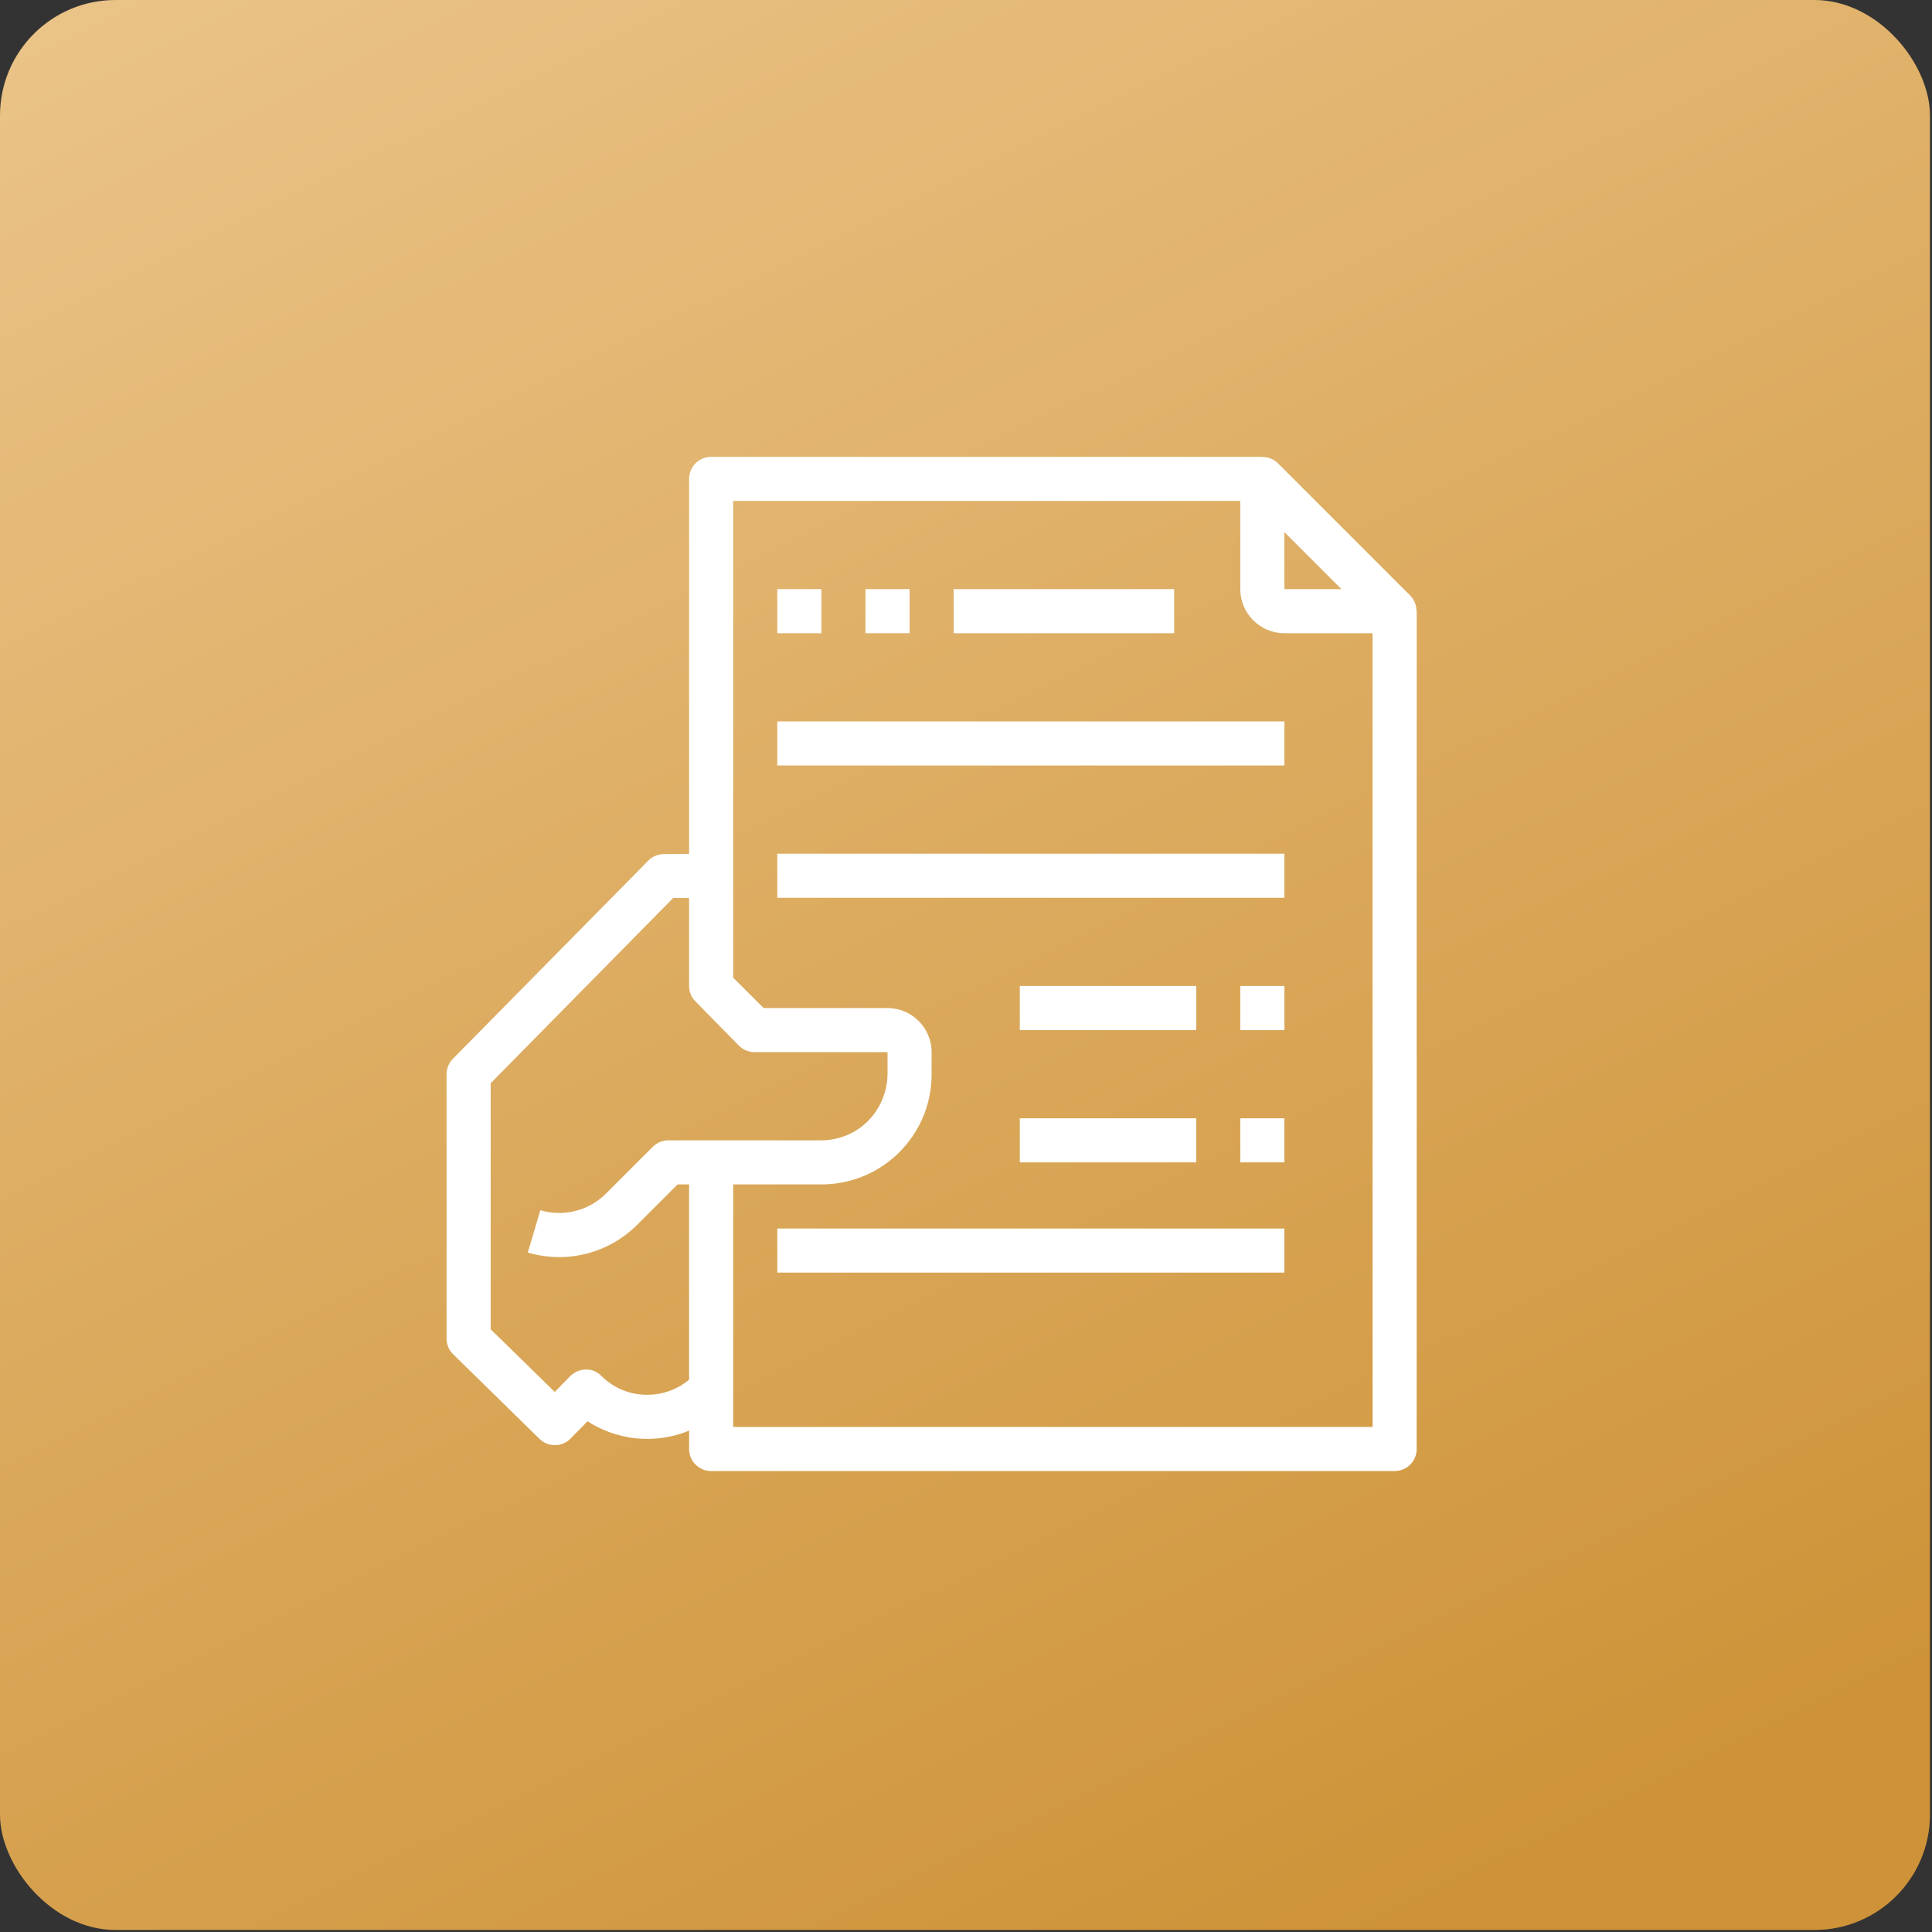 <?xml version="1.0" encoding="UTF-8"?> <svg xmlns="http://www.w3.org/2000/svg" width="485" height="485" viewBox="0 0 485 485" fill="none"><rect x="0" y="0" width="485" height="485" fill="#333333" stroke="none"/><rect width="484.494" height="484.494" rx="29" fill="url(#paint0_linear_1495_135)"></rect><path d="M355.588 153.424C355.601 151.963 355.036 150.557 354.017 149.511L320.807 116.302C319.766 115.274 318.357 114.706 316.894 114.724V114.68H178.522C175.465 114.68 172.987 117.158 172.987 120.215V214.352L166.6 214.408C165.14 214.428 163.748 215.025 162.725 216.068L113.698 265.782C112.679 266.815 112.107 268.206 112.104 269.657V336.02C112.102 337.508 112.701 338.935 113.764 339.977L135.439 361.209C136.474 362.221 137.865 362.787 139.313 362.786H139.369C140.829 362.765 142.221 362.169 143.243 361.126L147.5 356.781C151.972 359.682 157.191 361.221 162.521 361.209H162.815C166.306 361.17 169.758 360.467 172.988 359.139V363.749C172.988 366.806 175.466 369.284 178.523 369.284H350.104C353.161 369.284 355.639 366.806 355.639 363.749V153.424H355.588ZM322.429 133.576L336.742 147.889H322.429V133.576ZM167.795 286.261C166.326 286.26 164.916 286.843 163.877 287.883L152.126 299.633C147.813 303.941 141.489 305.545 135.644 303.812L132.5 314.428C142.238 317.321 152.778 314.646 159.958 307.46L170.087 297.331H172.987V346.359C170.1 348.753 166.481 350.087 162.731 350.139C158.319 350.23 154.061 348.517 150.942 345.395C149.93 344.313 148.492 343.732 147.012 343.807C145.552 343.828 144.16 344.425 143.138 345.468L139.263 349.425L123.173 333.695V271.926L168.98 225.433L172.987 225.422V247.517C172.988 248.829 173.455 250.098 174.304 251.098L185.496 262.499C186.534 263.538 187.942 264.121 189.409 264.121L222.801 264.121V269.579C222.768 275.041 220.106 280.152 215.65 283.311C212.869 285.226 209.573 286.255 206.196 286.261H167.795V286.261ZM344.568 358.214H184.057V297.331H206.196C221.459 297.352 233.849 284.997 233.871 269.734C233.871 269.708 233.871 269.682 233.871 269.657V264.121C233.852 258.015 228.907 253.07 222.801 253.052H191.695L184.057 245.43V125.749H311.359V147.889C311.359 154.003 316.315 158.959 322.428 158.959H344.568V358.214H344.568Z" fill="white"></path><path d="M206.196 147.891H195.126V158.96H206.196V147.891Z" fill="white"></path><path d="M228.334 147.891H217.265V158.96H228.334V147.891Z" fill="white"></path><path d="M322.428 181.102H195.126V192.171H322.428V181.102Z" fill="white"></path><path d="M322.428 214.309H195.126V225.378H322.428V214.309Z" fill="white"></path><path d="M294.755 147.891H239.406V158.96H294.755V147.891Z" fill="white"></path><path d="M300.29 247.52H256.011V258.589H300.29V247.52Z" fill="white"></path><path d="M322.429 247.52H311.359V258.589H322.429V247.52Z" fill="white"></path><path d="M300.29 280.727H256.011V291.796H300.29V280.727Z" fill="white"></path><path d="M322.429 280.727H311.359V291.796H322.429V280.727Z" fill="white"></path><path d="M322.428 308.4H195.126V319.47H322.428V308.4Z" fill="white"></path><defs><linearGradient id="paint0_linear_1495_135" x1="242.247" y1="-148.198" x2="514.822" y2="405.333" gradientUnits="userSpaceOnUse"><stop stop-color="#ECC68C"></stop><stop offset="1" stop-color="#CE9338"></stop></linearGradient></defs></svg> 